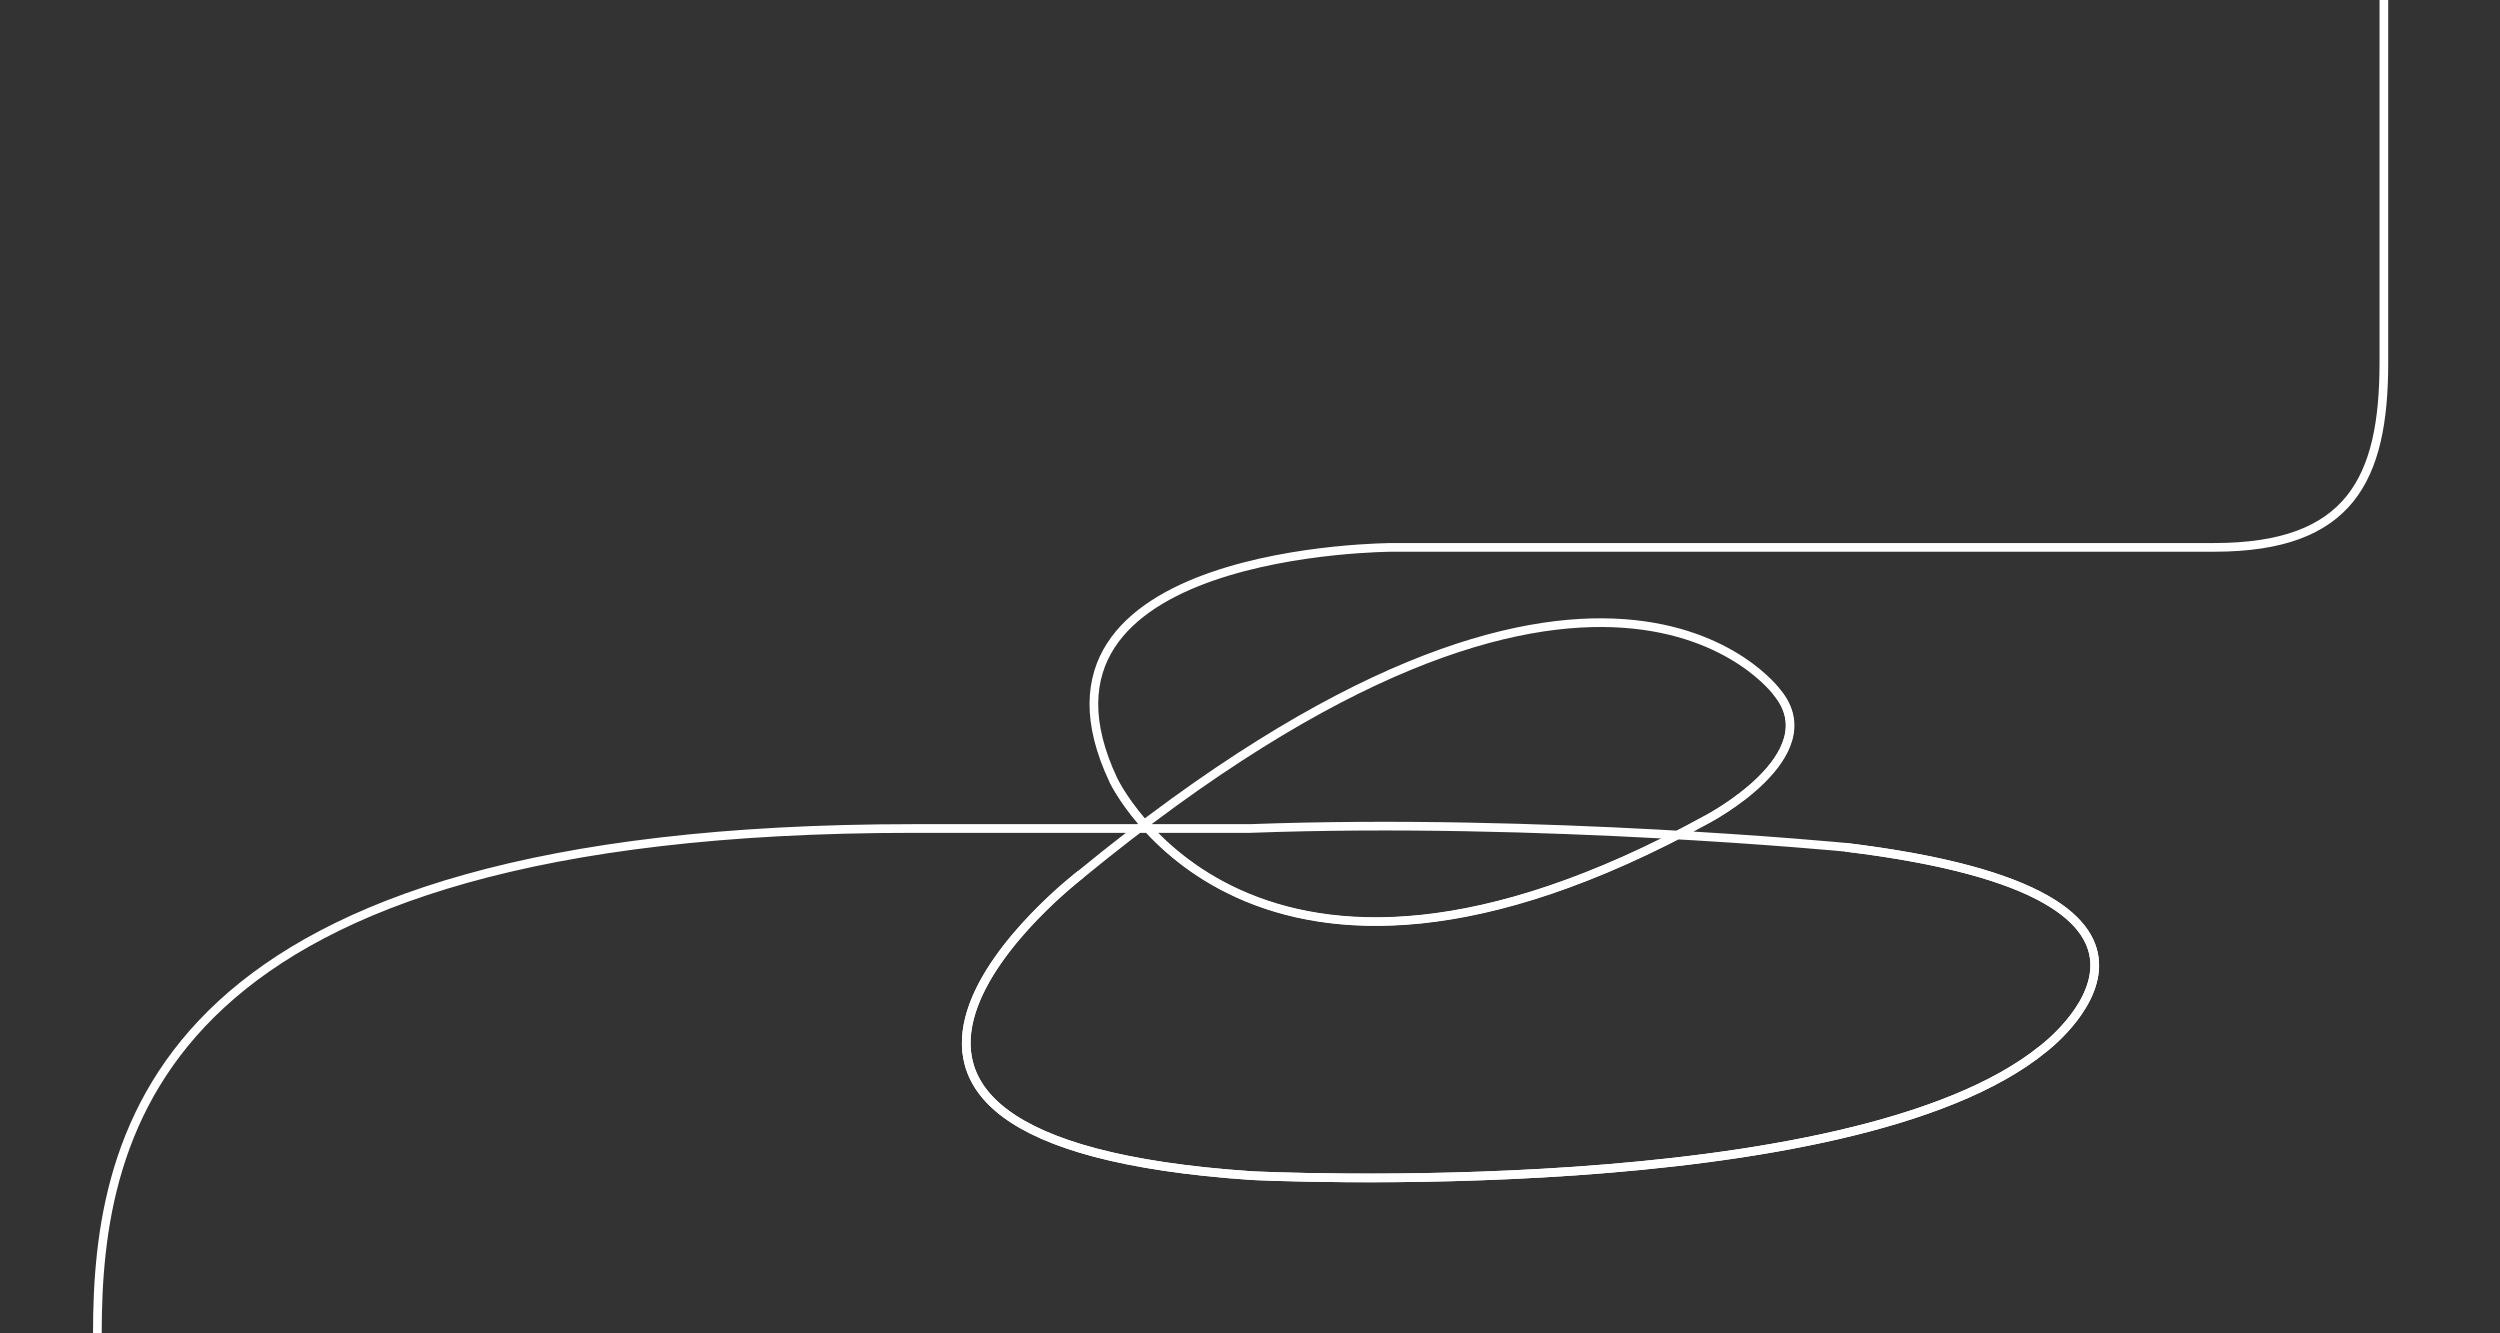 <svg id="Layer_1" xmlns="http://www.w3.org/2000/svg" viewBox="0 0 2000 1066.7"><rect x="0" y="0" width="2000" height="1066.7" fill="#333333" stroke="none"/><style>.st0,.st1{fill:none;stroke:#fff;stroke-width:6.944;stroke-miterlimit:10}.st1{stroke-width:6.421}</style><path class="st0" d="M77.9 1066.7c0-163.6 47.1-403.9 652.5-403.9H1000c232.4-8.6 476.3 15 476.3 15 320.9 38.9 158.3 161.2 158.3 161.2-154 125.6-633.2 101.5-633.2 101.5-415.9-28.1-136.7-241.1-136.7-241.1 415.9-341.1 557-145.4 557-145.4 41.7 50.4-56.1 101.5-56.1 101.5-365.6 200.8-474.9-31.4-474.9-31.4-87.8-186.2 223.7-186.2 223.7-186.2h657c108.5 0 135.7-54.3 135.7-147.9V0"/><path class="st1" d="M1421.6 554c41.7 50.4-56.1 101.5-56.1 101.5-365.6 200.8-474.9-31.4-474.9-31.4"/><path class="st0" d="M864.7 699.4s-279.2 213 136.7 241.1c0 0 479.3 24 633.2-101.5 0 0 162.6-122.3-158.3-161.2"/></svg>